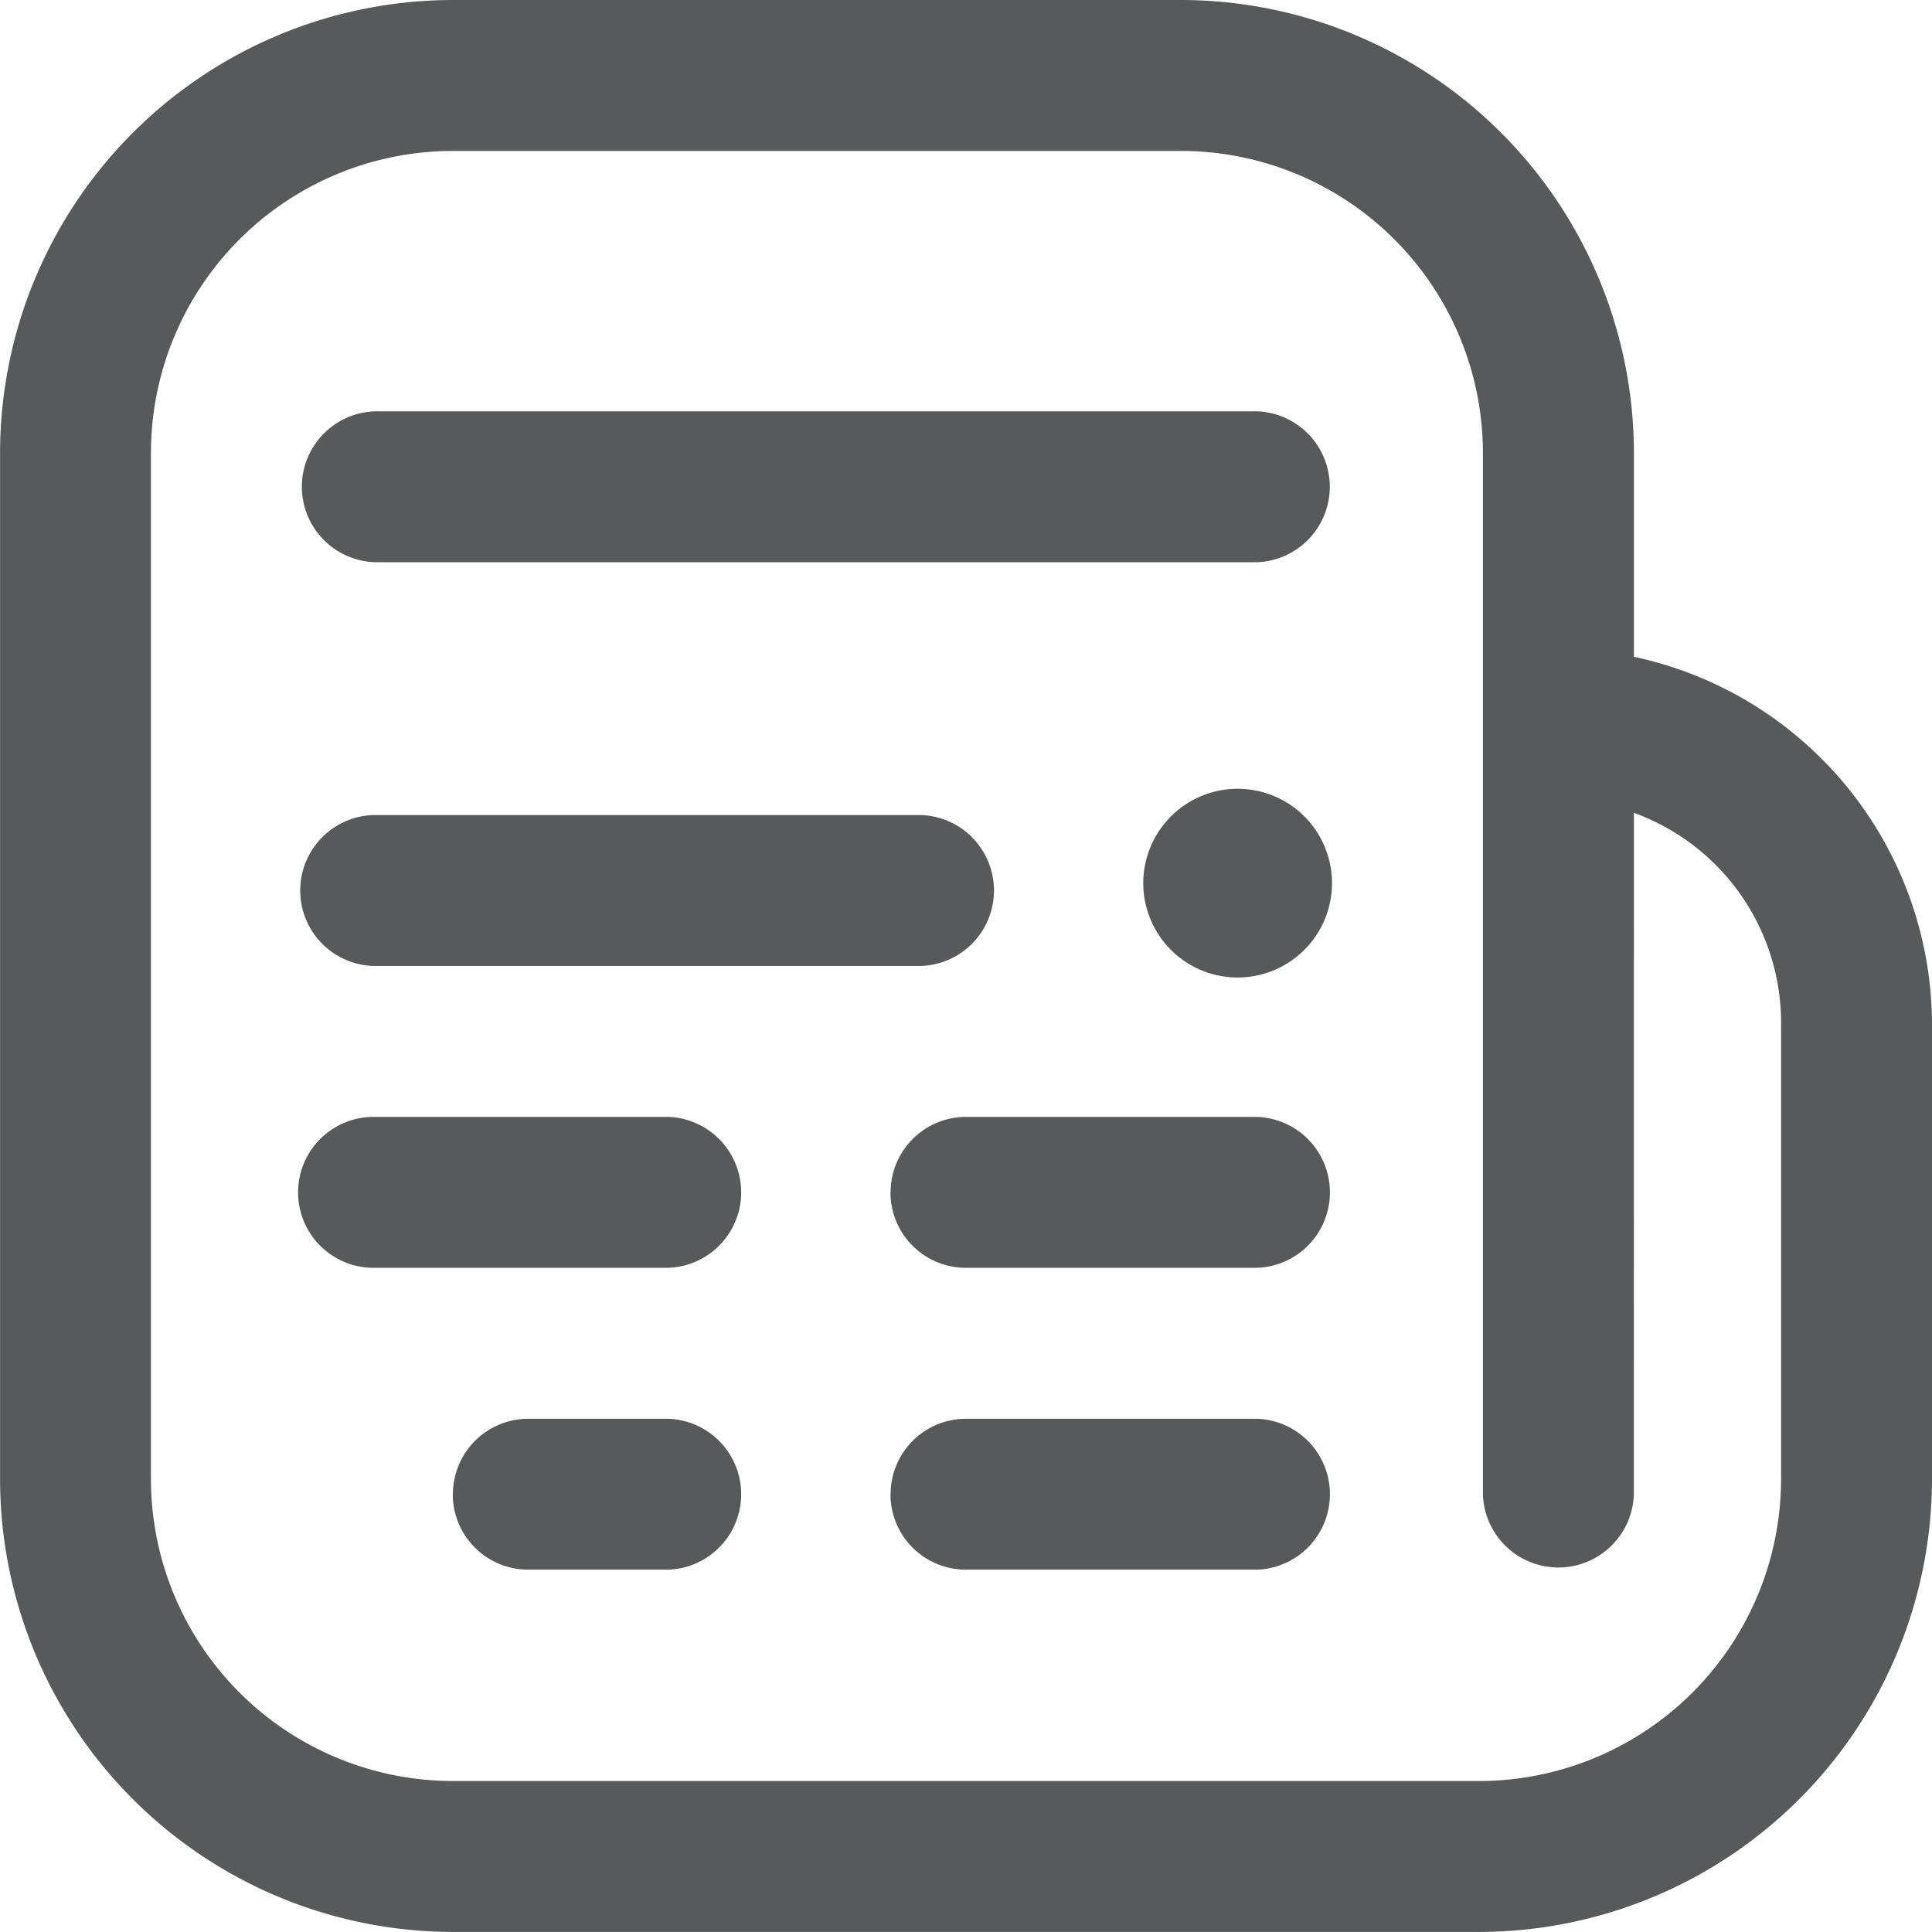 <svg xmlns="http://www.w3.org/2000/svg" width="30.325" height="30.324"><path d="M7.107 30.324h16.11a7.116 7.116 0 007.108-7.107v-7.108a5.913 5.913 0 00-4.679-5.8v-3.2A7.116 7.116 0 0018.538 0H7.107A7.115 7.115 0 00.001 7.107v16.11a7.116 7.116 0 007.106 7.107zm18.539-17.566a3.508 3.508 0 012.31 3.351v7.108a4.744 4.744 0 01-4.739 4.738H7.107a4.743 4.743 0 01-4.738-4.738V7.107a4.743 4.743 0 014.738-4.738h11.431a4.743 4.743 0 014.738 4.738v16.346a1.185 1.185 0 002.369 0zM4.738 7.64a1.184 1.184 0 011.184-1.184h13.8a1.185 1.185 0 010 2.369h-13.8A1.185 1.185 0 014.738 7.64zm-.059 11.075a1.184 1.184 0 011.184-1.184h4.62a1.185 1.185 0 010 2.369h-4.62a1.184 1.184 0 01-1.184-1.185zm9.3 0a1.184 1.184 0 011.185-1.184h4.56a1.185 1.185 0 010 2.369h-4.56a1.184 1.184 0 01-1.187-1.185zm0 4.738a1.184 1.184 0 011.185-1.184h4.56a1.185 1.185 0 010 2.369h-4.56a1.184 1.184 0 01-1.187-1.185zm-6.87 0a1.184 1.184 0 011.182-1.184h2.192a1.185 1.185 0 010 2.369H8.291a1.184 1.184 0 01-1.184-1.185zm-1.246-8.291h8.588a1.185 1.185 0 000-2.369H5.863a1.185 1.185 0 000 2.369zm15.044-1.3a1.481 1.481 0 11-1.481-1.481 1.48 1.48 0 011.481 1.478z" fill="#58595b"/></svg>